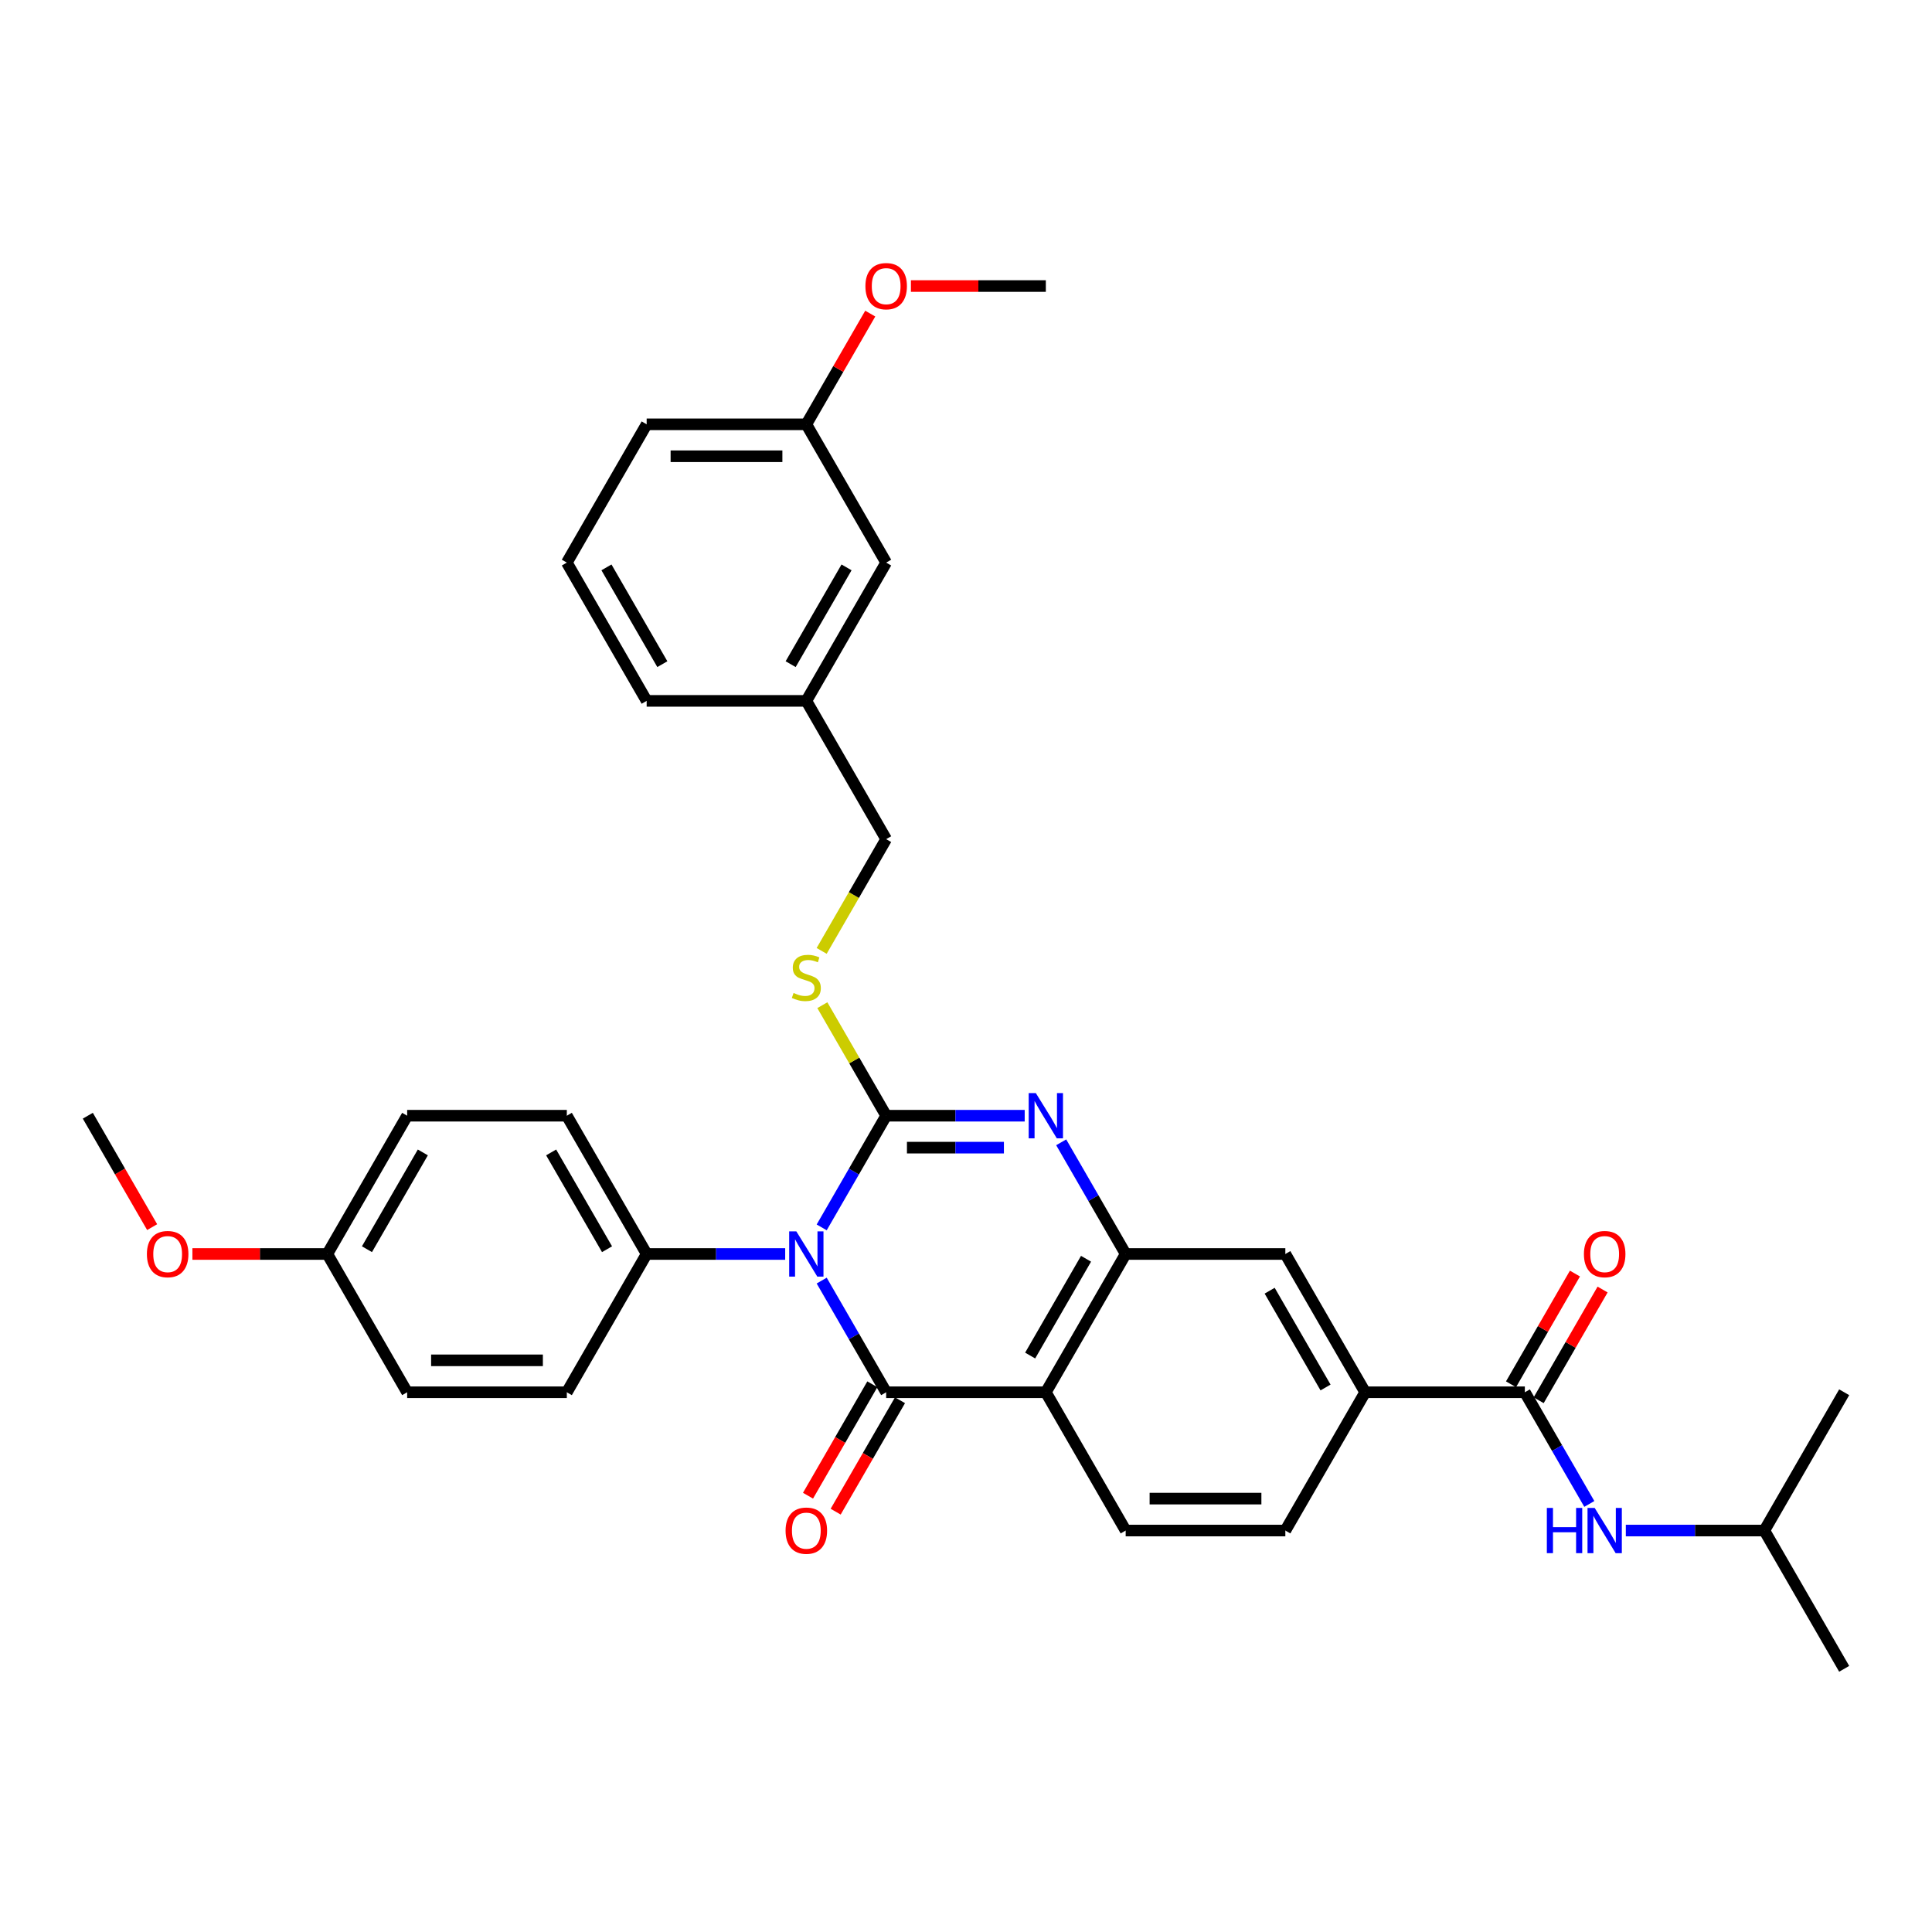 <?xml version='1.0' encoding='iso-8859-1'?>
<svg version='1.1' baseProfile='full'
              xmlns='http://www.w3.org/2000/svg'
                      xmlns:rdkit='http://www.rdkit.org/xml'
                      xmlns:xlink='http://www.w3.org/1999/xlink'
                  xml:space='preserve'
width='1000px' height='1000px' viewBox='0 0 1000 1000'>
<!-- END OF HEADER -->
<rect style='opacity:1.0;fill:#FFFFFF;stroke:none' width='1000' height='1000' x='0' y='0'> </rect>
<path class='bond-0' d='M 425.305,635.293 L 441.991,606.392' style='fill:none;fill-rule:evenodd;stroke:#0000FF;stroke-width:6px;stroke-linecap:butt;stroke-linejoin:miter;stroke-opacity:1' />
<path class='bond-0' d='M 441.991,606.392 L 458.678,577.49' style='fill:none;fill-rule:evenodd;stroke:#000000;stroke-width:6px;stroke-linecap:butt;stroke-linejoin:miter;stroke-opacity:1' />
<path class='bond-1' d='M 425.305,662.831 L 441.991,691.733' style='fill:none;fill-rule:evenodd;stroke:#0000FF;stroke-width:6px;stroke-linecap:butt;stroke-linejoin:miter;stroke-opacity:1' />
<path class='bond-1' d='M 441.991,691.733 L 458.678,720.634' style='fill:none;fill-rule:evenodd;stroke:#000000;stroke-width:6px;stroke-linecap:butt;stroke-linejoin:miter;stroke-opacity:1' />
<path class='bond-7' d='M 406.413,649.062 L 370.562,649.062' style='fill:none;fill-rule:evenodd;stroke:#0000FF;stroke-width:6px;stroke-linecap:butt;stroke-linejoin:miter;stroke-opacity:1' />
<path class='bond-7' d='M 370.562,649.062 L 334.711,649.062' style='fill:none;fill-rule:evenodd;stroke:#000000;stroke-width:6px;stroke-linecap:butt;stroke-linejoin:miter;stroke-opacity:1' />
<path class='bond-2' d='M 458.678,577.49 L 494.529,577.49' style='fill:none;fill-rule:evenodd;stroke:#000000;stroke-width:6px;stroke-linecap:butt;stroke-linejoin:miter;stroke-opacity:1' />
<path class='bond-2' d='M 494.529,577.49 L 530.38,577.49' style='fill:none;fill-rule:evenodd;stroke:#0000FF;stroke-width:6px;stroke-linecap:butt;stroke-linejoin:miter;stroke-opacity:1' />
<path class='bond-2' d='M 469.433,594.019 L 494.529,594.019' style='fill:none;fill-rule:evenodd;stroke:#000000;stroke-width:6px;stroke-linecap:butt;stroke-linejoin:miter;stroke-opacity:1' />
<path class='bond-2' d='M 494.529,594.019 L 519.625,594.019' style='fill:none;fill-rule:evenodd;stroke:#0000FF;stroke-width:6px;stroke-linecap:butt;stroke-linejoin:miter;stroke-opacity:1' />
<path class='bond-6' d='M 458.678,577.49 L 442.163,548.885' style='fill:none;fill-rule:evenodd;stroke:#000000;stroke-width:6px;stroke-linecap:butt;stroke-linejoin:miter;stroke-opacity:1' />
<path class='bond-6' d='M 442.163,548.885 L 425.648,520.281' style='fill:none;fill-rule:evenodd;stroke:#CCCC00;stroke-width:6px;stroke-linecap:butt;stroke-linejoin:miter;stroke-opacity:1' />
<path class='bond-3' d='M 458.678,720.634 L 541.322,720.634' style='fill:none;fill-rule:evenodd;stroke:#000000;stroke-width:6px;stroke-linecap:butt;stroke-linejoin:miter;stroke-opacity:1' />
<path class='bond-12' d='M 451.52,716.502 L 434.872,745.338' style='fill:none;fill-rule:evenodd;stroke:#000000;stroke-width:6px;stroke-linecap:butt;stroke-linejoin:miter;stroke-opacity:1' />
<path class='bond-12' d='M 434.872,745.338 L 418.224,774.174' style='fill:none;fill-rule:evenodd;stroke:#FF0000;stroke-width:6px;stroke-linecap:butt;stroke-linejoin:miter;stroke-opacity:1' />
<path class='bond-12' d='M 465.835,724.767 L 449.187,753.602' style='fill:none;fill-rule:evenodd;stroke:#000000;stroke-width:6px;stroke-linecap:butt;stroke-linejoin:miter;stroke-opacity:1' />
<path class='bond-12' d='M 449.187,753.602 L 432.538,782.438' style='fill:none;fill-rule:evenodd;stroke:#FF0000;stroke-width:6px;stroke-linecap:butt;stroke-linejoin:miter;stroke-opacity:1' />
<path class='bond-35' d='M 549.272,591.258 L 565.958,620.16' style='fill:none;fill-rule:evenodd;stroke:#0000FF;stroke-width:6px;stroke-linecap:butt;stroke-linejoin:miter;stroke-opacity:1' />
<path class='bond-35' d='M 565.958,620.16 L 582.645,649.062' style='fill:none;fill-rule:evenodd;stroke:#000000;stroke-width:6px;stroke-linecap:butt;stroke-linejoin:miter;stroke-opacity:1' />
<path class='bond-4' d='M 541.322,720.634 L 582.645,649.062' style='fill:none;fill-rule:evenodd;stroke:#000000;stroke-width:6px;stroke-linecap:butt;stroke-linejoin:miter;stroke-opacity:1' />
<path class='bond-4' d='M 533.206,701.634 L 562.132,651.533' style='fill:none;fill-rule:evenodd;stroke:#000000;stroke-width:6px;stroke-linecap:butt;stroke-linejoin:miter;stroke-opacity:1' />
<path class='bond-10' d='M 541.322,720.634 L 582.645,792.207' style='fill:none;fill-rule:evenodd;stroke:#000000;stroke-width:6px;stroke-linecap:butt;stroke-linejoin:miter;stroke-opacity:1' />
<path class='bond-9' d='M 582.645,649.062 L 665.289,649.062' style='fill:none;fill-rule:evenodd;stroke:#000000;stroke-width:6px;stroke-linecap:butt;stroke-linejoin:miter;stroke-opacity:1' />
<path class='bond-5' d='M 789.256,720.634 L 706.612,720.634' style='fill:none;fill-rule:evenodd;stroke:#000000;stroke-width:6px;stroke-linecap:butt;stroke-linejoin:miter;stroke-opacity:1' />
<path class='bond-11' d='M 789.256,720.634 L 805.943,749.536' style='fill:none;fill-rule:evenodd;stroke:#000000;stroke-width:6px;stroke-linecap:butt;stroke-linejoin:miter;stroke-opacity:1' />
<path class='bond-11' d='M 805.943,749.536 L 822.629,778.438' style='fill:none;fill-rule:evenodd;stroke:#0000FF;stroke-width:6px;stroke-linecap:butt;stroke-linejoin:miter;stroke-opacity:1' />
<path class='bond-13' d='M 796.413,724.767 L 812.957,696.113' style='fill:none;fill-rule:evenodd;stroke:#000000;stroke-width:6px;stroke-linecap:butt;stroke-linejoin:miter;stroke-opacity:1' />
<path class='bond-13' d='M 812.957,696.113 L 829.5,667.459' style='fill:none;fill-rule:evenodd;stroke:#FF0000;stroke-width:6px;stroke-linecap:butt;stroke-linejoin:miter;stroke-opacity:1' />
<path class='bond-13' d='M 782.099,716.502 L 798.642,687.848' style='fill:none;fill-rule:evenodd;stroke:#000000;stroke-width:6px;stroke-linecap:butt;stroke-linejoin:miter;stroke-opacity:1' />
<path class='bond-13' d='M 798.642,687.848 L 815.186,659.194' style='fill:none;fill-rule:evenodd;stroke:#FF0000;stroke-width:6px;stroke-linecap:butt;stroke-linejoin:miter;stroke-opacity:1' />
<path class='bond-17' d='M 425.286,492.182 L 441.982,463.263' style='fill:none;fill-rule:evenodd;stroke:#CCCC00;stroke-width:6px;stroke-linecap:butt;stroke-linejoin:miter;stroke-opacity:1' />
<path class='bond-17' d='M 441.982,463.263 L 458.678,434.345' style='fill:none;fill-rule:evenodd;stroke:#000000;stroke-width:6px;stroke-linecap:butt;stroke-linejoin:miter;stroke-opacity:1' />
<path class='bond-15' d='M 334.711,649.062 L 293.388,577.49' style='fill:none;fill-rule:evenodd;stroke:#000000;stroke-width:6px;stroke-linecap:butt;stroke-linejoin:miter;stroke-opacity:1' />
<path class='bond-15' d='M 314.198,646.591 L 285.272,596.49' style='fill:none;fill-rule:evenodd;stroke:#000000;stroke-width:6px;stroke-linecap:butt;stroke-linejoin:miter;stroke-opacity:1' />
<path class='bond-16' d='M 334.711,649.062 L 293.388,720.634' style='fill:none;fill-rule:evenodd;stroke:#000000;stroke-width:6px;stroke-linecap:butt;stroke-linejoin:miter;stroke-opacity:1' />
<path class='bond-8' d='M 706.612,720.634 L 665.289,792.207' style='fill:none;fill-rule:evenodd;stroke:#000000;stroke-width:6px;stroke-linecap:butt;stroke-linejoin:miter;stroke-opacity:1' />
<path class='bond-36' d='M 706.612,720.634 L 665.289,649.062' style='fill:none;fill-rule:evenodd;stroke:#000000;stroke-width:6px;stroke-linecap:butt;stroke-linejoin:miter;stroke-opacity:1' />
<path class='bond-36' d='M 686.099,718.163 L 657.173,668.062' style='fill:none;fill-rule:evenodd;stroke:#000000;stroke-width:6px;stroke-linecap:butt;stroke-linejoin:miter;stroke-opacity:1' />
<path class='bond-14' d='M 582.645,792.207 L 665.289,792.207' style='fill:none;fill-rule:evenodd;stroke:#000000;stroke-width:6px;stroke-linecap:butt;stroke-linejoin:miter;stroke-opacity:1' />
<path class='bond-14' d='M 595.041,775.678 L 652.893,775.678' style='fill:none;fill-rule:evenodd;stroke:#000000;stroke-width:6px;stroke-linecap:butt;stroke-linejoin:miter;stroke-opacity:1' />
<path class='bond-24' d='M 841.521,792.207 L 877.372,792.207' style='fill:none;fill-rule:evenodd;stroke:#0000FF;stroke-width:6px;stroke-linecap:butt;stroke-linejoin:miter;stroke-opacity:1' />
<path class='bond-24' d='M 877.372,792.207 L 913.223,792.207' style='fill:none;fill-rule:evenodd;stroke:#000000;stroke-width:6px;stroke-linecap:butt;stroke-linejoin:miter;stroke-opacity:1' />
<path class='bond-22' d='M 293.388,577.49 L 210.744,577.49' style='fill:none;fill-rule:evenodd;stroke:#000000;stroke-width:6px;stroke-linecap:butt;stroke-linejoin:miter;stroke-opacity:1' />
<path class='bond-21' d='M 293.388,720.634 L 210.744,720.634' style='fill:none;fill-rule:evenodd;stroke:#000000;stroke-width:6px;stroke-linecap:butt;stroke-linejoin:miter;stroke-opacity:1' />
<path class='bond-21' d='M 280.992,704.105 L 223.14,704.105' style='fill:none;fill-rule:evenodd;stroke:#000000;stroke-width:6px;stroke-linecap:butt;stroke-linejoin:miter;stroke-opacity:1' />
<path class='bond-20' d='M 458.678,434.345 L 417.355,362.773' style='fill:none;fill-rule:evenodd;stroke:#000000;stroke-width:6px;stroke-linecap:butt;stroke-linejoin:miter;stroke-opacity:1' />
<path class='bond-18' d='M 458.678,291.2 L 417.355,362.773' style='fill:none;fill-rule:evenodd;stroke:#000000;stroke-width:6px;stroke-linecap:butt;stroke-linejoin:miter;stroke-opacity:1' />
<path class='bond-18' d='M 438.165,293.672 L 409.239,343.772' style='fill:none;fill-rule:evenodd;stroke:#000000;stroke-width:6px;stroke-linecap:butt;stroke-linejoin:miter;stroke-opacity:1' />
<path class='bond-23' d='M 458.678,291.2 L 417.355,219.628' style='fill:none;fill-rule:evenodd;stroke:#000000;stroke-width:6px;stroke-linecap:butt;stroke-linejoin:miter;stroke-opacity:1' />
<path class='bond-19' d='M 169.421,649.062 L 210.744,720.634' style='fill:none;fill-rule:evenodd;stroke:#000000;stroke-width:6px;stroke-linecap:butt;stroke-linejoin:miter;stroke-opacity:1' />
<path class='bond-25' d='M 169.421,649.062 L 134.504,649.062' style='fill:none;fill-rule:evenodd;stroke:#000000;stroke-width:6px;stroke-linecap:butt;stroke-linejoin:miter;stroke-opacity:1' />
<path class='bond-25' d='M 134.504,649.062 L 99.587,649.062' style='fill:none;fill-rule:evenodd;stroke:#FF0000;stroke-width:6px;stroke-linecap:butt;stroke-linejoin:miter;stroke-opacity:1' />
<path class='bond-34' d='M 169.421,649.062 L 210.744,577.49' style='fill:none;fill-rule:evenodd;stroke:#000000;stroke-width:6px;stroke-linecap:butt;stroke-linejoin:miter;stroke-opacity:1' />
<path class='bond-34' d='M 189.934,646.591 L 218.86,596.49' style='fill:none;fill-rule:evenodd;stroke:#000000;stroke-width:6px;stroke-linecap:butt;stroke-linejoin:miter;stroke-opacity:1' />
<path class='bond-28' d='M 417.355,362.773 L 334.711,362.773' style='fill:none;fill-rule:evenodd;stroke:#000000;stroke-width:6px;stroke-linecap:butt;stroke-linejoin:miter;stroke-opacity:1' />
<path class='bond-26' d='M 417.355,219.628 L 433.899,190.974' style='fill:none;fill-rule:evenodd;stroke:#000000;stroke-width:6px;stroke-linecap:butt;stroke-linejoin:miter;stroke-opacity:1' />
<path class='bond-26' d='M 433.899,190.974 L 450.442,162.32' style='fill:none;fill-rule:evenodd;stroke:#FF0000;stroke-width:6px;stroke-linecap:butt;stroke-linejoin:miter;stroke-opacity:1' />
<path class='bond-37' d='M 417.355,219.628 L 334.711,219.628' style='fill:none;fill-rule:evenodd;stroke:#000000;stroke-width:6px;stroke-linecap:butt;stroke-linejoin:miter;stroke-opacity:1' />
<path class='bond-37' d='M 404.959,236.157 L 347.107,236.157' style='fill:none;fill-rule:evenodd;stroke:#000000;stroke-width:6px;stroke-linecap:butt;stroke-linejoin:miter;stroke-opacity:1' />
<path class='bond-32' d='M 913.223,792.207 L 954.545,863.779' style='fill:none;fill-rule:evenodd;stroke:#000000;stroke-width:6px;stroke-linecap:butt;stroke-linejoin:miter;stroke-opacity:1' />
<path class='bond-33' d='M 913.223,792.207 L 954.545,720.634' style='fill:none;fill-rule:evenodd;stroke:#000000;stroke-width:6px;stroke-linecap:butt;stroke-linejoin:miter;stroke-opacity:1' />
<path class='bond-31' d='M 78.751,635.161 L 62.103,606.325' style='fill:none;fill-rule:evenodd;stroke:#FF0000;stroke-width:6px;stroke-linecap:butt;stroke-linejoin:miter;stroke-opacity:1' />
<path class='bond-31' d='M 62.103,606.325 L 45.455,577.49' style='fill:none;fill-rule:evenodd;stroke:#000000;stroke-width:6px;stroke-linecap:butt;stroke-linejoin:miter;stroke-opacity:1' />
<path class='bond-30' d='M 471.488,148.056 L 506.405,148.056' style='fill:none;fill-rule:evenodd;stroke:#FF0000;stroke-width:6px;stroke-linecap:butt;stroke-linejoin:miter;stroke-opacity:1' />
<path class='bond-30' d='M 506.405,148.056 L 541.322,148.056' style='fill:none;fill-rule:evenodd;stroke:#000000;stroke-width:6px;stroke-linecap:butt;stroke-linejoin:miter;stroke-opacity:1' />
<path class='bond-27' d='M 293.388,291.2 L 334.711,362.773' style='fill:none;fill-rule:evenodd;stroke:#000000;stroke-width:6px;stroke-linecap:butt;stroke-linejoin:miter;stroke-opacity:1' />
<path class='bond-27' d='M 313.901,293.672 L 342.827,343.772' style='fill:none;fill-rule:evenodd;stroke:#000000;stroke-width:6px;stroke-linecap:butt;stroke-linejoin:miter;stroke-opacity:1' />
<path class='bond-29' d='M 293.388,291.2 L 334.711,219.628' style='fill:none;fill-rule:evenodd;stroke:#000000;stroke-width:6px;stroke-linecap:butt;stroke-linejoin:miter;stroke-opacity:1' />
<path  class='atom-0' d='M 412.182 637.36
L 419.851 649.756
Q 420.612 650.979, 421.835 653.194
Q 423.058 655.409, 423.124 655.541
L 423.124 637.36
L 426.231 637.36
L 426.231 660.765
L 423.025 660.765
L 414.793 647.211
Q 413.835 645.624, 412.81 643.806
Q 411.818 641.988, 411.521 641.426
L 411.521 660.765
L 408.479 660.765
L 408.479 637.36
L 412.182 637.36
' fill='#0000FF'/>
<path  class='atom-3' d='M 536.149 565.787
L 543.818 578.184
Q 544.579 579.407, 545.802 581.622
Q 547.025 583.837, 547.091 583.969
L 547.091 565.787
L 550.198 565.787
L 550.198 589.192
L 546.992 589.192
L 538.76 575.638
Q 537.802 574.052, 536.777 572.234
Q 535.785 570.415, 535.488 569.853
L 535.488 589.192
L 532.446 589.192
L 532.446 565.787
L 536.149 565.787
' fill='#0000FF'/>
<path  class='atom-7' d='M 410.744 513.95
Q 411.008 514.05, 412.099 514.512
Q 413.19 514.975, 414.38 515.273
Q 415.603 515.537, 416.793 515.537
Q 419.008 515.537, 420.298 514.479
Q 421.587 513.388, 421.587 511.504
Q 421.587 510.215, 420.926 509.421
Q 420.298 508.628, 419.306 508.198
Q 418.314 507.769, 416.661 507.273
Q 414.579 506.645, 413.322 506.05
Q 412.099 505.455, 411.207 504.198
Q 410.347 502.942, 410.347 500.826
Q 410.347 497.884, 412.331 496.066
Q 414.347 494.248, 418.314 494.248
Q 421.025 494.248, 424.099 495.537
L 423.339 498.083
Q 420.529 496.926, 418.413 496.926
Q 416.132 496.926, 414.876 497.884
Q 413.62 498.81, 413.653 500.43
Q 413.653 501.686, 414.281 502.446
Q 414.942 503.207, 415.868 503.636
Q 416.826 504.066, 418.413 504.562
Q 420.529 505.223, 421.785 505.884
Q 423.041 506.545, 423.934 507.901
Q 424.86 509.223, 424.86 511.504
Q 424.86 514.744, 422.678 516.496
Q 420.529 518.215, 416.926 518.215
Q 414.843 518.215, 413.256 517.752
Q 411.702 517.322, 409.851 516.562
L 410.744 513.95
' fill='#CCCC00'/>
<path  class='atom-12' d='M 800.645 780.504
L 803.818 780.504
L 803.818 790.455
L 815.785 790.455
L 815.785 780.504
L 818.959 780.504
L 818.959 803.909
L 815.785 803.909
L 815.785 793.099
L 803.818 793.099
L 803.818 803.909
L 800.645 803.909
L 800.645 780.504
' fill='#0000FF'/>
<path  class='atom-12' d='M 825.405 780.504
L 833.074 792.901
Q 833.835 794.124, 835.058 796.339
Q 836.281 798.554, 836.347 798.686
L 836.347 780.504
L 839.455 780.504
L 839.455 803.909
L 836.248 803.909
L 828.017 790.356
Q 827.058 788.769, 826.033 786.951
Q 825.041 785.132, 824.744 784.57
L 824.744 803.909
L 821.702 803.909
L 821.702 780.504
L 825.405 780.504
' fill='#0000FF'/>
<path  class='atom-13' d='M 406.612 792.273
Q 406.612 786.653, 409.388 783.513
Q 412.165 780.372, 417.355 780.372
Q 422.545 780.372, 425.322 783.513
Q 428.099 786.653, 428.099 792.273
Q 428.099 797.959, 425.289 801.198
Q 422.479 804.405, 417.355 804.405
Q 412.198 804.405, 409.388 801.198
Q 406.612 797.992, 406.612 792.273
M 417.355 801.76
Q 420.926 801.76, 422.843 799.38
Q 424.793 796.967, 424.793 792.273
Q 424.793 787.678, 422.843 785.364
Q 420.926 783.017, 417.355 783.017
Q 413.785 783.017, 411.835 785.331
Q 409.917 787.645, 409.917 792.273
Q 409.917 797, 411.835 799.38
Q 413.785 801.76, 417.355 801.76
' fill='#FF0000'/>
<path  class='atom-14' d='M 819.835 649.128
Q 819.835 643.508, 822.612 640.368
Q 825.388 637.227, 830.579 637.227
Q 835.769 637.227, 838.545 640.368
Q 841.322 643.508, 841.322 649.128
Q 841.322 654.814, 838.512 658.054
Q 835.702 661.26, 830.579 661.26
Q 825.421 661.26, 822.612 658.054
Q 819.835 654.847, 819.835 649.128
M 830.579 658.616
Q 834.149 658.616, 836.066 656.236
Q 838.017 653.822, 838.017 649.128
Q 838.017 644.533, 836.066 642.219
Q 834.149 639.872, 830.579 639.872
Q 827.008 639.872, 825.058 642.186
Q 823.14 644.5, 823.14 649.128
Q 823.14 653.855, 825.058 656.236
Q 827.008 658.616, 830.579 658.616
' fill='#FF0000'/>
<path  class='atom-26' d='M 76.033 649.128
Q 76.033 643.508, 78.81 640.368
Q 81.587 637.227, 86.777 637.227
Q 91.967 637.227, 94.744 640.368
Q 97.521 643.508, 97.521 649.128
Q 97.521 654.814, 94.711 658.054
Q 91.901 661.26, 86.777 661.26
Q 81.62 661.26, 78.81 658.054
Q 76.033 654.847, 76.033 649.128
M 86.777 658.616
Q 90.347 658.616, 92.264 656.236
Q 94.215 653.822, 94.215 649.128
Q 94.215 644.533, 92.264 642.219
Q 90.347 639.872, 86.777 639.872
Q 83.207 639.872, 81.256 642.186
Q 79.339 644.5, 79.339 649.128
Q 79.339 653.855, 81.256 656.236
Q 83.207 658.616, 86.777 658.616
' fill='#FF0000'/>
<path  class='atom-27' d='M 447.934 148.122
Q 447.934 142.502, 450.711 139.361
Q 453.488 136.221, 458.678 136.221
Q 463.868 136.221, 466.645 139.361
Q 469.421 142.502, 469.421 148.122
Q 469.421 153.808, 466.612 157.047
Q 463.802 160.254, 458.678 160.254
Q 453.521 160.254, 450.711 157.047
Q 447.934 153.841, 447.934 148.122
M 458.678 157.609
Q 462.248 157.609, 464.165 155.229
Q 466.116 152.816, 466.116 148.122
Q 466.116 143.527, 464.165 141.213
Q 462.248 138.866, 458.678 138.866
Q 455.107 138.866, 453.157 141.18
Q 451.24 143.494, 451.24 148.122
Q 451.24 152.849, 453.157 155.229
Q 455.107 157.609, 458.678 157.609
' fill='#FF0000'/>
</svg>
